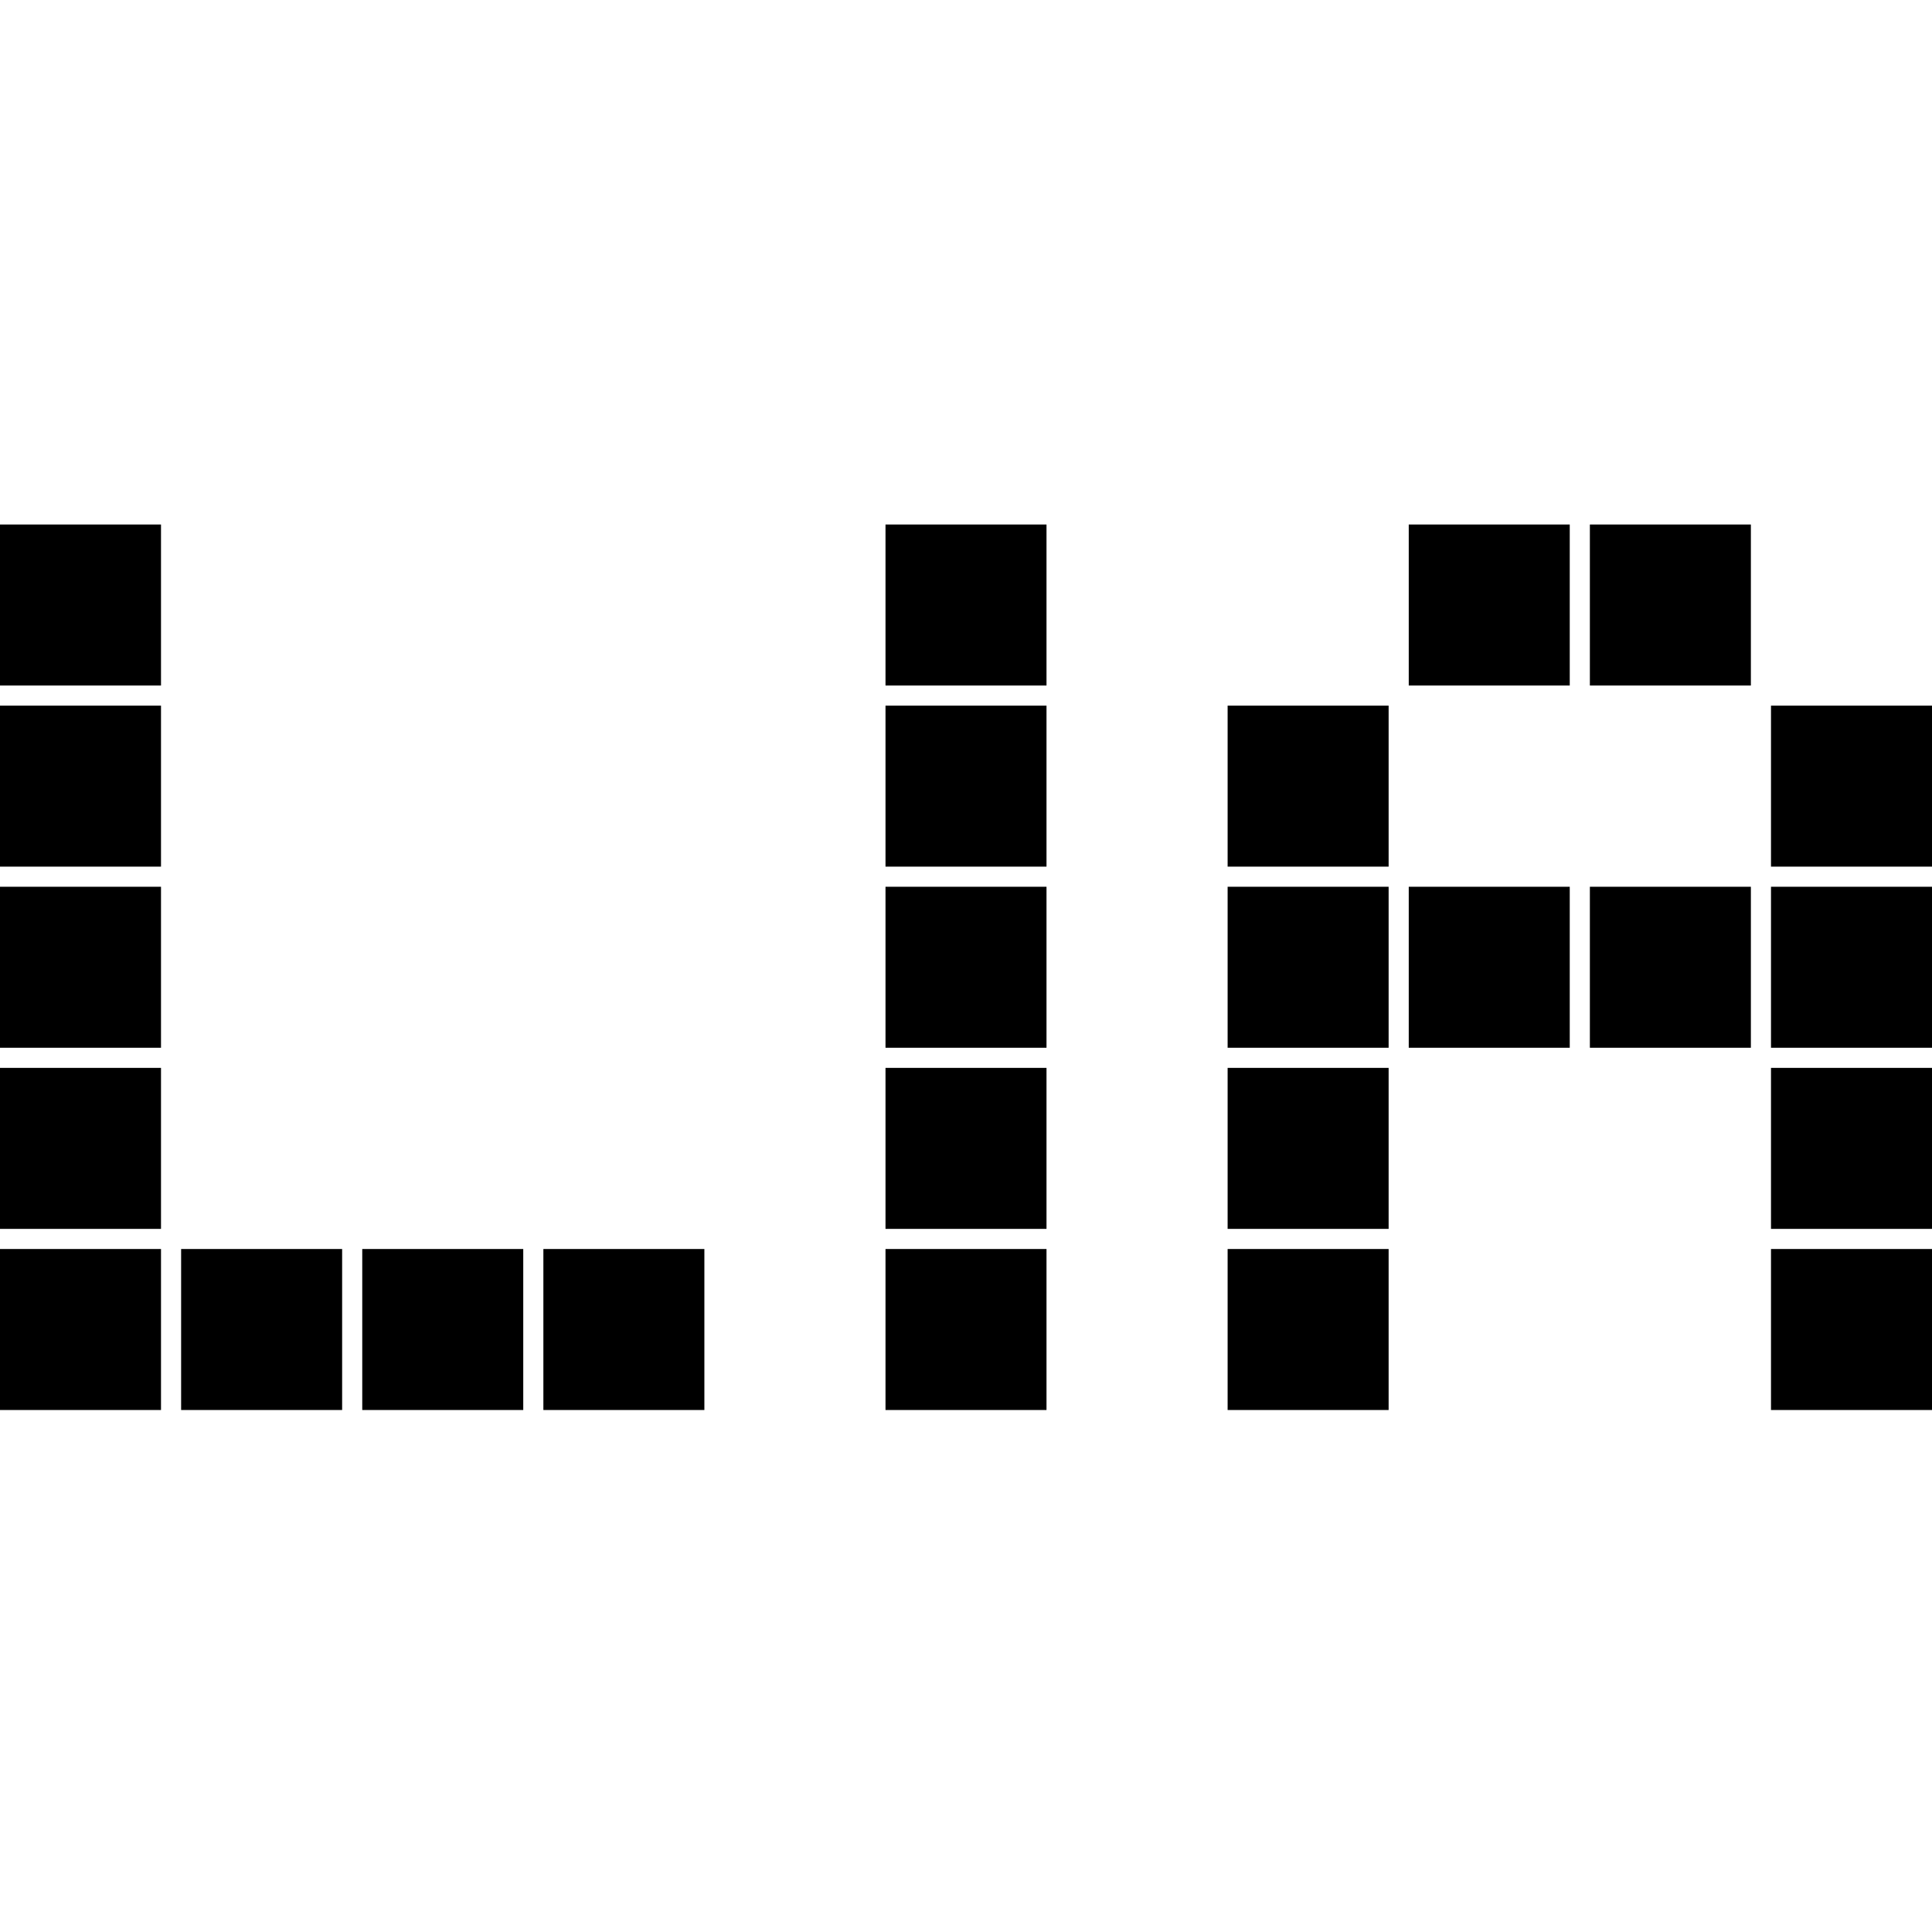 <svg width="512" height="512" viewBox="0 0 512 512" fill="none" xmlns="http://www.w3.org/2000/svg">
<rect width="512" height="512" fill="white"/>
<rect y="139" width="42.667" height="42.667" fill="black"/>
<rect y="187" width="42.667" height="42.667" fill="black"/>
<rect y="235" width="42.667" height="42.667" fill="black"/>
<rect y="283" width="42.667" height="42.667" fill="black"/>
<rect y="331" width="42.667" height="42.667" fill="black"/>
<rect x="48" y="331" width="42.667" height="42.667" fill="black"/>
<rect x="96" y="331" width="42.667" height="42.667" fill="black"/>
<rect x="144" y="331" width="42.667" height="42.667" fill="black"/>
<rect x="234.667" y="331" width="42.667" height="42.667" fill="black"/>
<rect x="234.667" y="283" width="42.667" height="42.667" fill="black"/>
<rect x="234.667" y="235" width="42.667" height="42.667" fill="black"/>
<rect x="234.667" y="187" width="42.667" height="42.667" fill="black"/>
<rect x="234.667" y="139" width="42.667" height="42.667" fill="black"/>
<rect x="325.333" y="331" width="42.667" height="42.667" fill="black"/>
<rect x="325.333" y="283" width="42.667" height="42.667" fill="black"/>
<rect x="325.333" y="235" width="42.667" height="42.667" fill="black"/>
<rect x="325.333" y="187" width="42.667" height="42.667" fill="black"/>
<rect x="373.333" y="139" width="42.667" height="42.667" fill="black"/>
<rect x="373.333" y="235" width="42.667" height="42.667" fill="black"/>
<rect x="421.333" y="235" width="42.667" height="42.667" fill="black"/>
<rect x="469.333" y="235" width="42.667" height="42.667" fill="black"/>
<rect x="469.333" y="283" width="42.667" height="42.667" fill="black"/>
<rect x="469.333" y="331" width="42.667" height="42.667" fill="black"/>
<rect x="469.333" y="187" width="42.667" height="42.667" fill="black"/>
<rect x="421.333" y="139" width="42.667" height="42.667" fill="black"/>
</svg>

